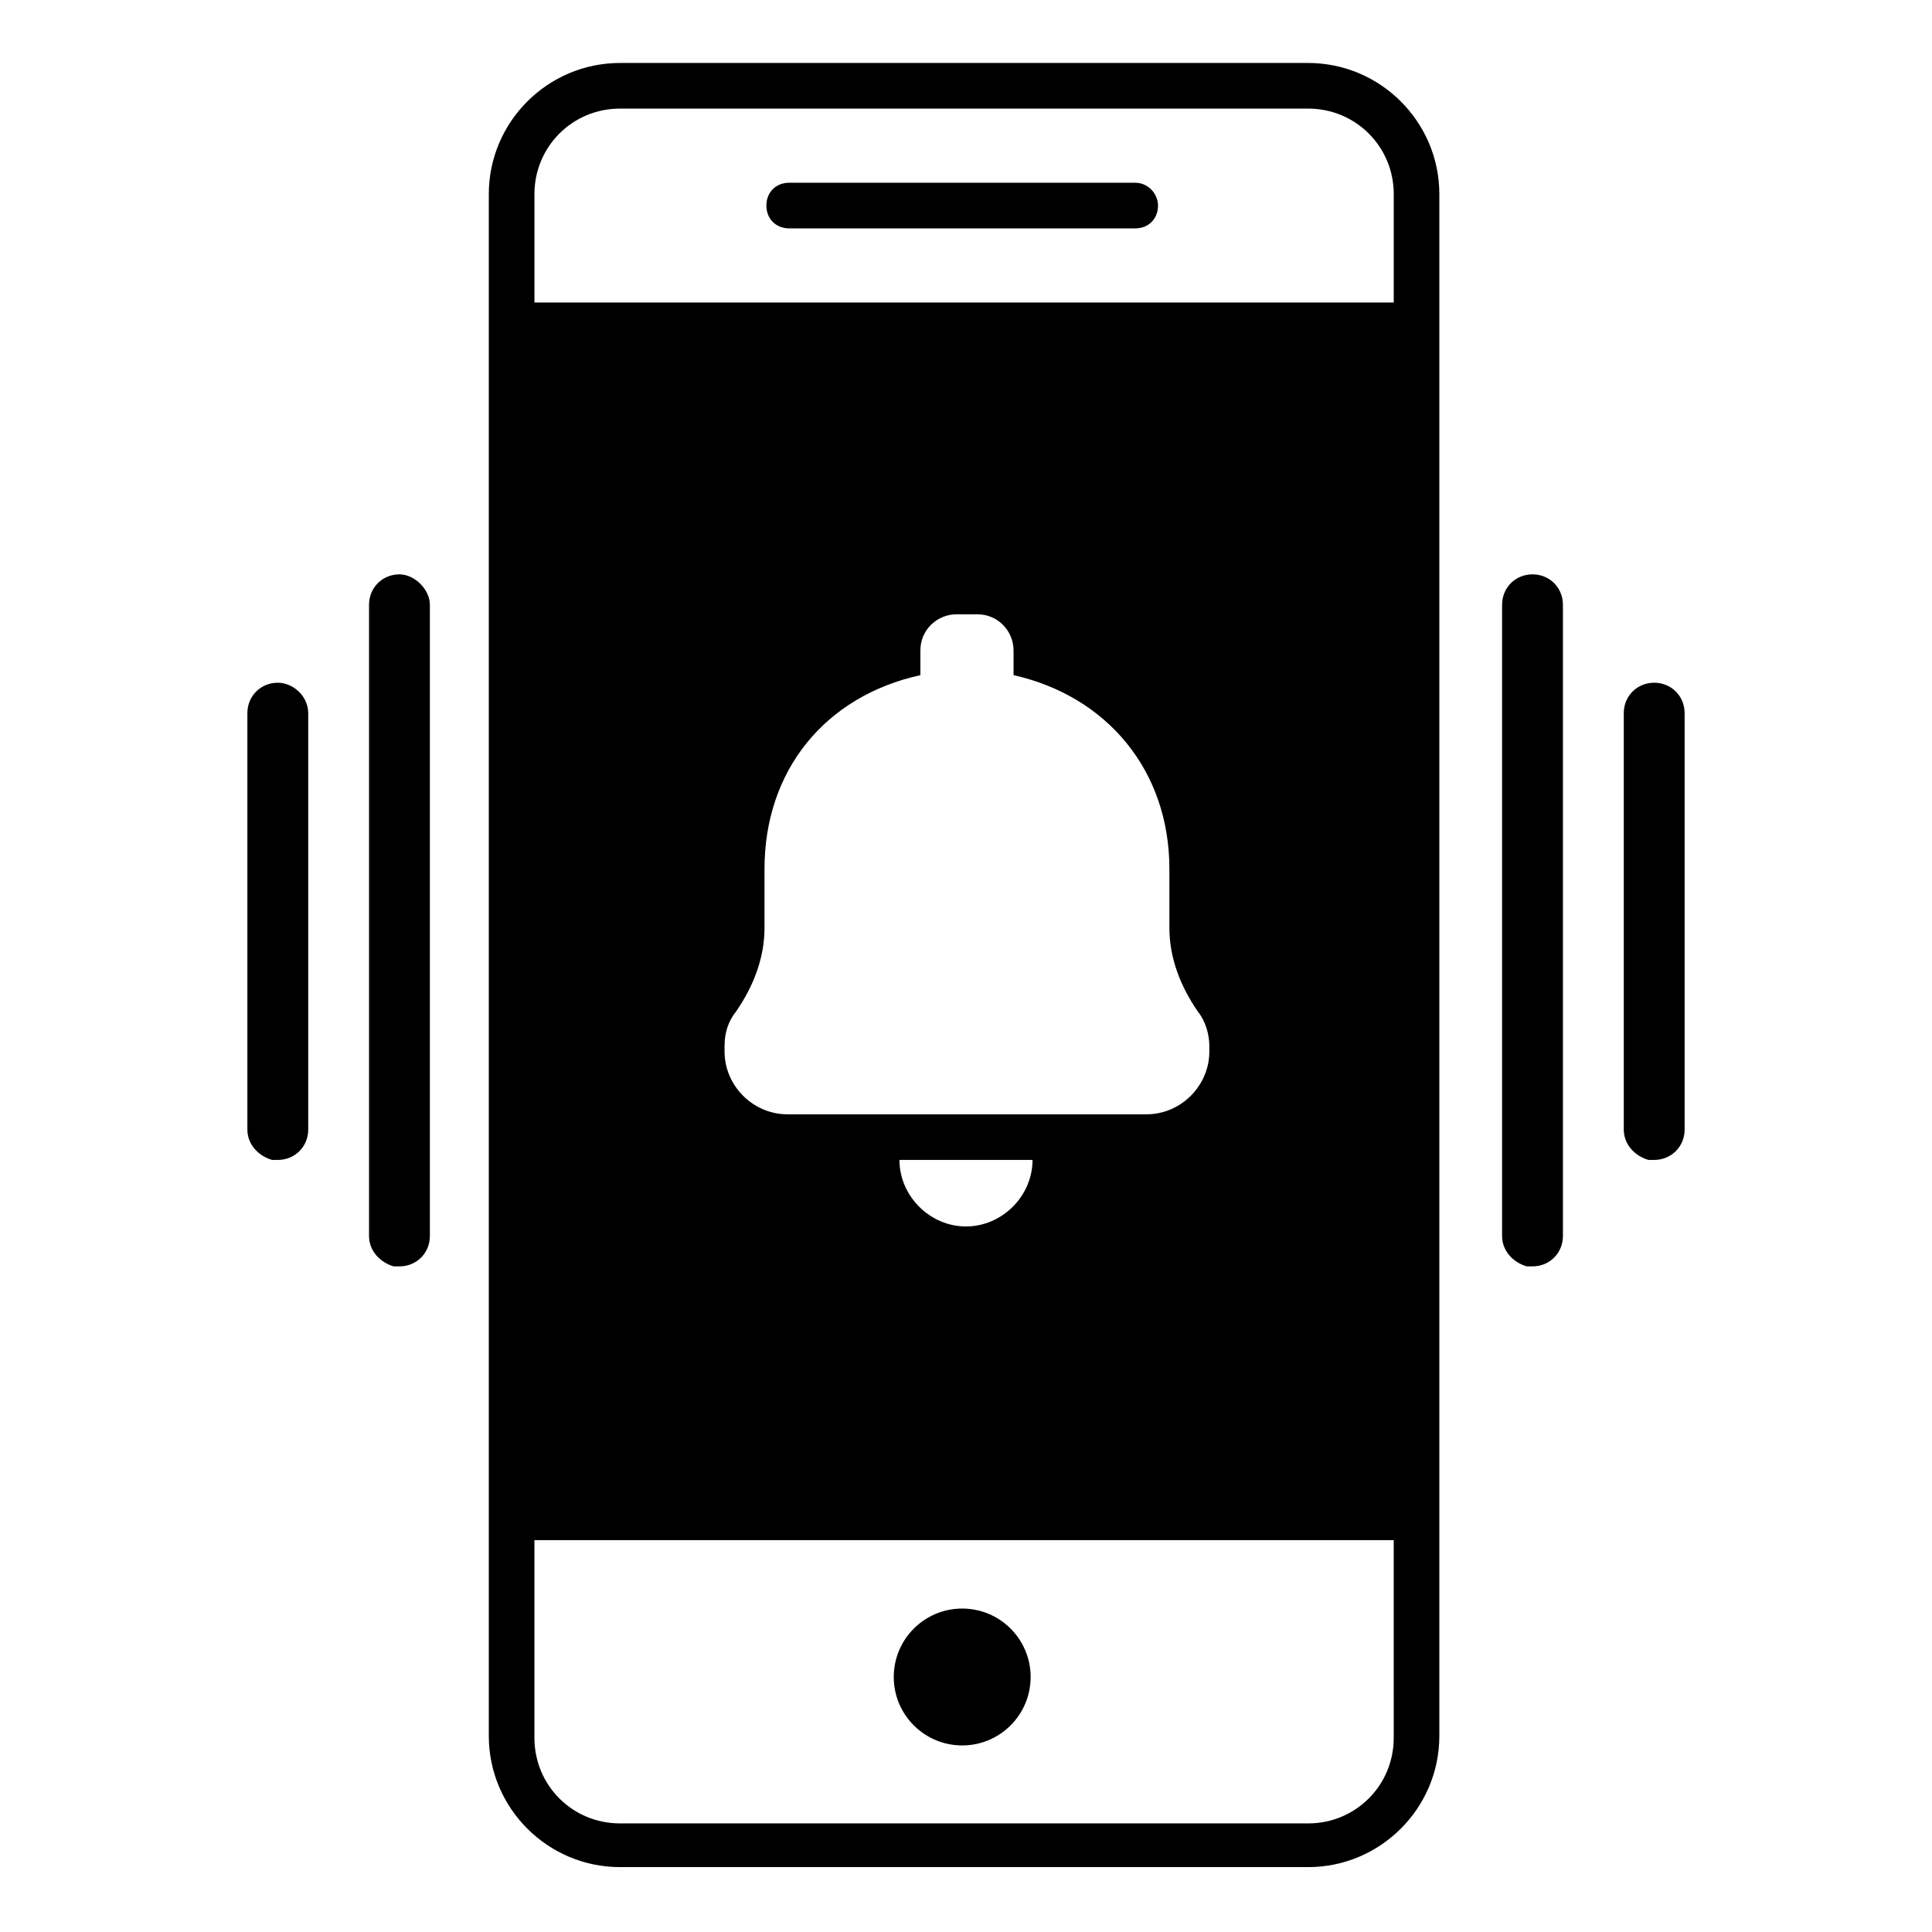 <?xml version="1.0" encoding="UTF-8"?>
<!-- The Best Svg Icon site in the world: iconSvg.co, Visit us! https://iconsvg.co -->
<svg fill="#000000" width="800px" height="800px" version="1.1" viewBox="144 144 512 512" xmlns="http://www.w3.org/2000/svg">
 <g>
  <path d="m490.68 160.69h-182.38c-19.145 0-34.762 15.617-34.762 34.762v408.59c0 19.145 15.617 34.762 34.762 34.762h182.38c19.145 0 34.762-15.617 34.762-34.762v-408.59c0-19.141-15.617-34.762-34.762-34.762zm22.672 443.86c0 12.594-10.078 22.672-22.672 22.672h-182.38c-12.594 0-22.672-10.078-22.672-22.672v-52.395h227.72zm-59.449-230.24v15.617c0 8.062 3.023 15.617 7.559 22.168 2.016 2.519 3.023 6.047 3.023 9.07v1.512c0 9.07-7.559 16.625-16.625 16.625h-95.219c-9.07 0-16.625-7.559-16.625-16.625v-1.512c0-3.527 1.008-6.551 3.023-9.07 4.535-6.551 7.559-14.105 7.559-22.168v-15.617c0-26.199 16.121-45.848 41.312-51.387v-6.551c0-5.543 4.535-9.574 9.574-9.574h5.543c5.543 0 9.574 4.535 9.574 9.574v6.551c24.676 5.539 41.301 25.188 41.301 51.387zm-36.273 77.082c0 9.574-8.062 17.633-17.633 17.633-9.574 0-17.633-8.062-17.633-17.633zm95.723-227.22h-227.72v-28.719c0-12.594 10.078-22.672 22.672-22.672h182.38c12.594 0 22.672 10.078 22.672 22.672z"/>
  <path d="m444.84 192.43h-91.691c-3.527 0-6.047 2.519-6.047 6.047 0 3.527 2.519 6.047 6.047 6.047h91.691c3.527 0 6.047-2.519 6.047-6.047 0-3.023-2.519-6.047-6.047-6.047z"/>
  <path d="m417.13 588.42c0 10.02-8.121 18.137-18.137 18.137-10.02 0-18.137-8.117-18.137-18.137 0-10.016 8.117-18.137 18.137-18.137 10.016 0 18.137 8.121 18.137 18.137"/>
  <path d="m249.86 296.21c-4.535 0-8.062 3.527-8.062 8.062v167.27c0 4.031 3.023 7.055 6.551 8.062h1.512c4.535 0 8.062-3.527 8.062-8.062v-167.27c0-4.031-4.031-8.062-8.062-8.062z"/>
  <path d="m217.62 324.93c-4.535 0-8.062 3.527-8.062 8.062v110.34c0 4.031 3.023 7.055 6.551 8.062h1.512c4.535 0 8.062-3.527 8.062-8.062v-110.34c-0.004-4.535-4.035-8.062-8.062-8.062z"/>
  <path d="m550.13 296.21c-4.535 0-8.062 3.527-8.062 8.062v167.27c0 4.031 3.023 7.055 6.551 8.062h1.512c4.535 0 8.062-3.527 8.062-8.062v-167.27c0-4.535-3.527-8.062-8.062-8.062z"/>
  <path d="m590.44 332.99c0-4.535-3.527-8.062-8.062-8.062s-8.062 3.527-8.062 8.062v110.34c0 4.031 3.023 7.055 6.551 8.062h1.512c4.535 0 8.062-3.527 8.062-8.062z"/>
 </g>
</svg>